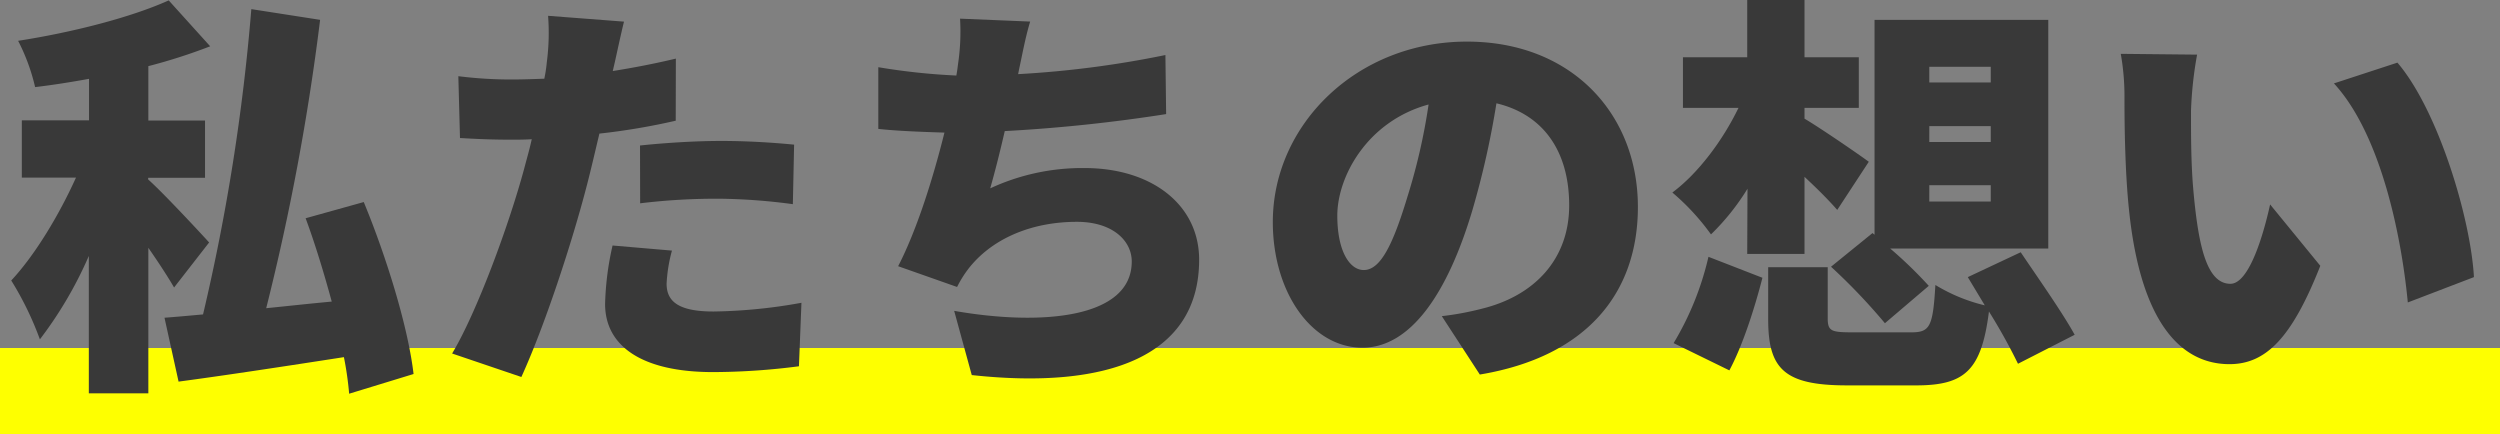 <svg xmlns="http://www.w3.org/2000/svg" viewBox="0 0 378 65.62"><rect x="0" y="0" width="378" height="65.62" fill="#808080" stroke="none"/><defs><style>.cls-1{fill:#feff00;}.cls-2{fill:#393939;}</style></defs><g id="レイヤー_2" data-name="レイヤー 2"><g id="テキスト"><rect class="cls-1" y="52.62" width="378" height="13"/><path class="cls-2" d="M26.32,43.47c-.94-1.63-2.38-3.83-3.89-6v22h-9V38.7a60.27,60.27,0,0,1-7.4,12.61,47.8,47.8,0,0,0-4.33-8.9c3.64-3.89,7.28-10,9.79-15.56H3.3V18.19H13.46V11.92c-2.76.5-5.52.94-8.15,1.25a30,30,0,0,0-2.57-7C11,4.89,19.8,2.63,25.51.06L31.78,7a84.13,84.13,0,0,1-9.35,3v8.22H31v8.66h-8.6v.25c2.32,2.07,7.91,8.09,9.22,9.53ZM52.79,59.53A50,50,0,0,0,52,54c-8.91,1.38-17.94,2.76-25,3.7l-2.13-9.66c1.69-.12,3.7-.31,5.83-.5A310.53,310.53,0,0,0,38,1.38L48.4,3a358.42,358.42,0,0,1-8.15,43.6c3.2-.32,6.52-.69,9.91-1C49,41.34,47.65,36.88,46.21,33L55,30.55c3.45,8.34,6.71,18.94,7.53,26Z"/><path class="cls-2" d="M102.17,18.25A99.7,99.7,0,0,1,90.63,20.2C90,22.83,89.37,25.59,88.74,28,86.49,36.7,82.35,49.3,78.83,57L68.36,53.45c3.7-6.15,8.59-19.39,10.91-28,.38-1.45.82-2.95,1.13-4.4-1.06.07-2.13.07-3.13.07-3.2,0-5.59-.13-7.72-.25l-.25-9.35a63.92,63.92,0,0,0,8,.5c1.63,0,3.32-.06,5-.12a21.4,21.4,0,0,0,.38-2.51,34.06,34.06,0,0,0,.19-7l11.48.88c-.5,2-1.13,5-1.45,6.4l-.25,1.07c3.2-.51,6.4-1.13,9.54-1.88Zm-.57,19.64a23.07,23.07,0,0,0-.81,5c0,2.58,1.63,4.21,7.09,4.21a79.46,79.46,0,0,0,13.3-1.32l-.38,9.6a102.13,102.13,0,0,1-13,.88c-10.85,0-16.31-4-16.31-10.29a44.17,44.17,0,0,1,1.13-8.85ZM96.77,22c3.58-.38,8.22-.69,12.3-.69,3.45,0,7.21.19,11,.56l-.19,9a89.44,89.44,0,0,0-10.79-.82,95.35,95.35,0,0,0-12.3.69Z"/><path class="cls-2" d="M176.32,17.25a240.63,240.63,0,0,1-24.4,2.57c-.69,3-1.44,6-2.2,8.66A33,33,0,0,1,164,25.41c10.1,0,17.31,5.52,17.31,13.86,0,14.49-13.61,19.7-34.38,17.44L144.27,47c13.23,2.32,26.85,1.13,26.85-7.46,0-3.14-2.89-6-8.29-6-7,0-13,2.63-16.49,7.21a16.81,16.81,0,0,0-1.63,2.64l-8.91-3.14c2.88-5.58,5.33-13.49,7-20.2-3.7-.12-7.15-.25-10-.56V10.16a97.19,97.19,0,0,0,11.8,1.26c.12-.63.19-1.2.25-1.7a33.28,33.28,0,0,0,.31-6.9l10.6.44c-.75,2.51-1.13,4.71-1.63,7l-.19.95a151.83,151.83,0,0,0,22.27-2.89Z"/><path class="cls-2" d="M218,47.8a43.48,43.48,0,0,0,6.08-1.13c7.91-1.94,13.18-7.46,13.18-15.62s-3.89-13.74-11-15.43a131,131,0,0,1-3.64,16.18c-3.7,12.42-9.28,20.77-16.62,20.77-7.66,0-13.55-8.35-13.55-19,0-14.74,12.73-27.28,29.35-27.28,15.81,0,25.85,10.91,25.85,25,0,13-7.72,22.64-23.9,25.34Zm-2-32c-9.22,2.51-13.8,10.85-13.8,16.81,0,5.39,1.88,8.22,4,8.22,2.51,0,4.39-3.77,6.58-11A90.26,90.26,0,0,0,216,15.81Z"/><path class="cls-2" d="M264.22,28.54a35.37,35.37,0,0,1-5.52,6.9,35.13,35.13,0,0,0-5.84-6.33c3.89-2.89,7.6-7.84,10-12.8h-8.4V8.66h9.72V0h8.66V8.66h8.21v7.65h-8.21v1.63c2.44,1.44,8.21,5.4,9.72,6.52l-4.77,7.28c-1.25-1.44-3.07-3.26-4.95-5V38.39h-8.66ZM253.05,51.88a44.84,44.84,0,0,0,5.27-13.05L266.48,42c-1.19,4.64-3,10.28-5,14ZM305.12,55a87.22,87.22,0,0,0-4.39-7.9c-1.13,8.91-3.64,11.17-11,11.17H279.27c-9.53,0-11.92-2.51-11.92-10V40.4h9v7.71c0,2,.56,2.14,3.89,2.14H289c2.82,0,3.26-.88,3.63-7.16a26,26,0,0,0,7.47,3.08l-2.57-4.27,8-3.76c2.58,3.83,6.34,9.16,8.16,12.48Zm-22-19.76.31.25V3H309.7V37.58H285.8a64.34,64.34,0,0,1,5.83,5.64L285,48.87a90.91,90.91,0,0,0-8.15-8.54Zm8.59-22.77H301V10.1h-9.29Zm0,9H301V19.07h-9.29Zm0,9H301V28h-9.29Z"/><path class="cls-2" d="M331.28,16.75c0,4.08,0,8.15.38,12.29.75,8.16,2,13.87,5.58,13.87,2.89,0,5.08-7.78,6-12l7.59,9.28c-4.33,11-8.28,14.87-13.74,14.87-7.34,0-13.42-6.28-15.18-23.28-.62-5.89-.69-13-.69-16.93a36.64,36.64,0,0,0-.56-6.71l11.54.12A58.32,58.32,0,0,0,331.28,16.75ZM374.06,41.9l-10,3.83c-.88-9.35-3.89-25.22-11.17-33.12l9.6-3.14C368.61,16.62,373.56,32.93,374.06,41.9Z"/></g></g></svg>